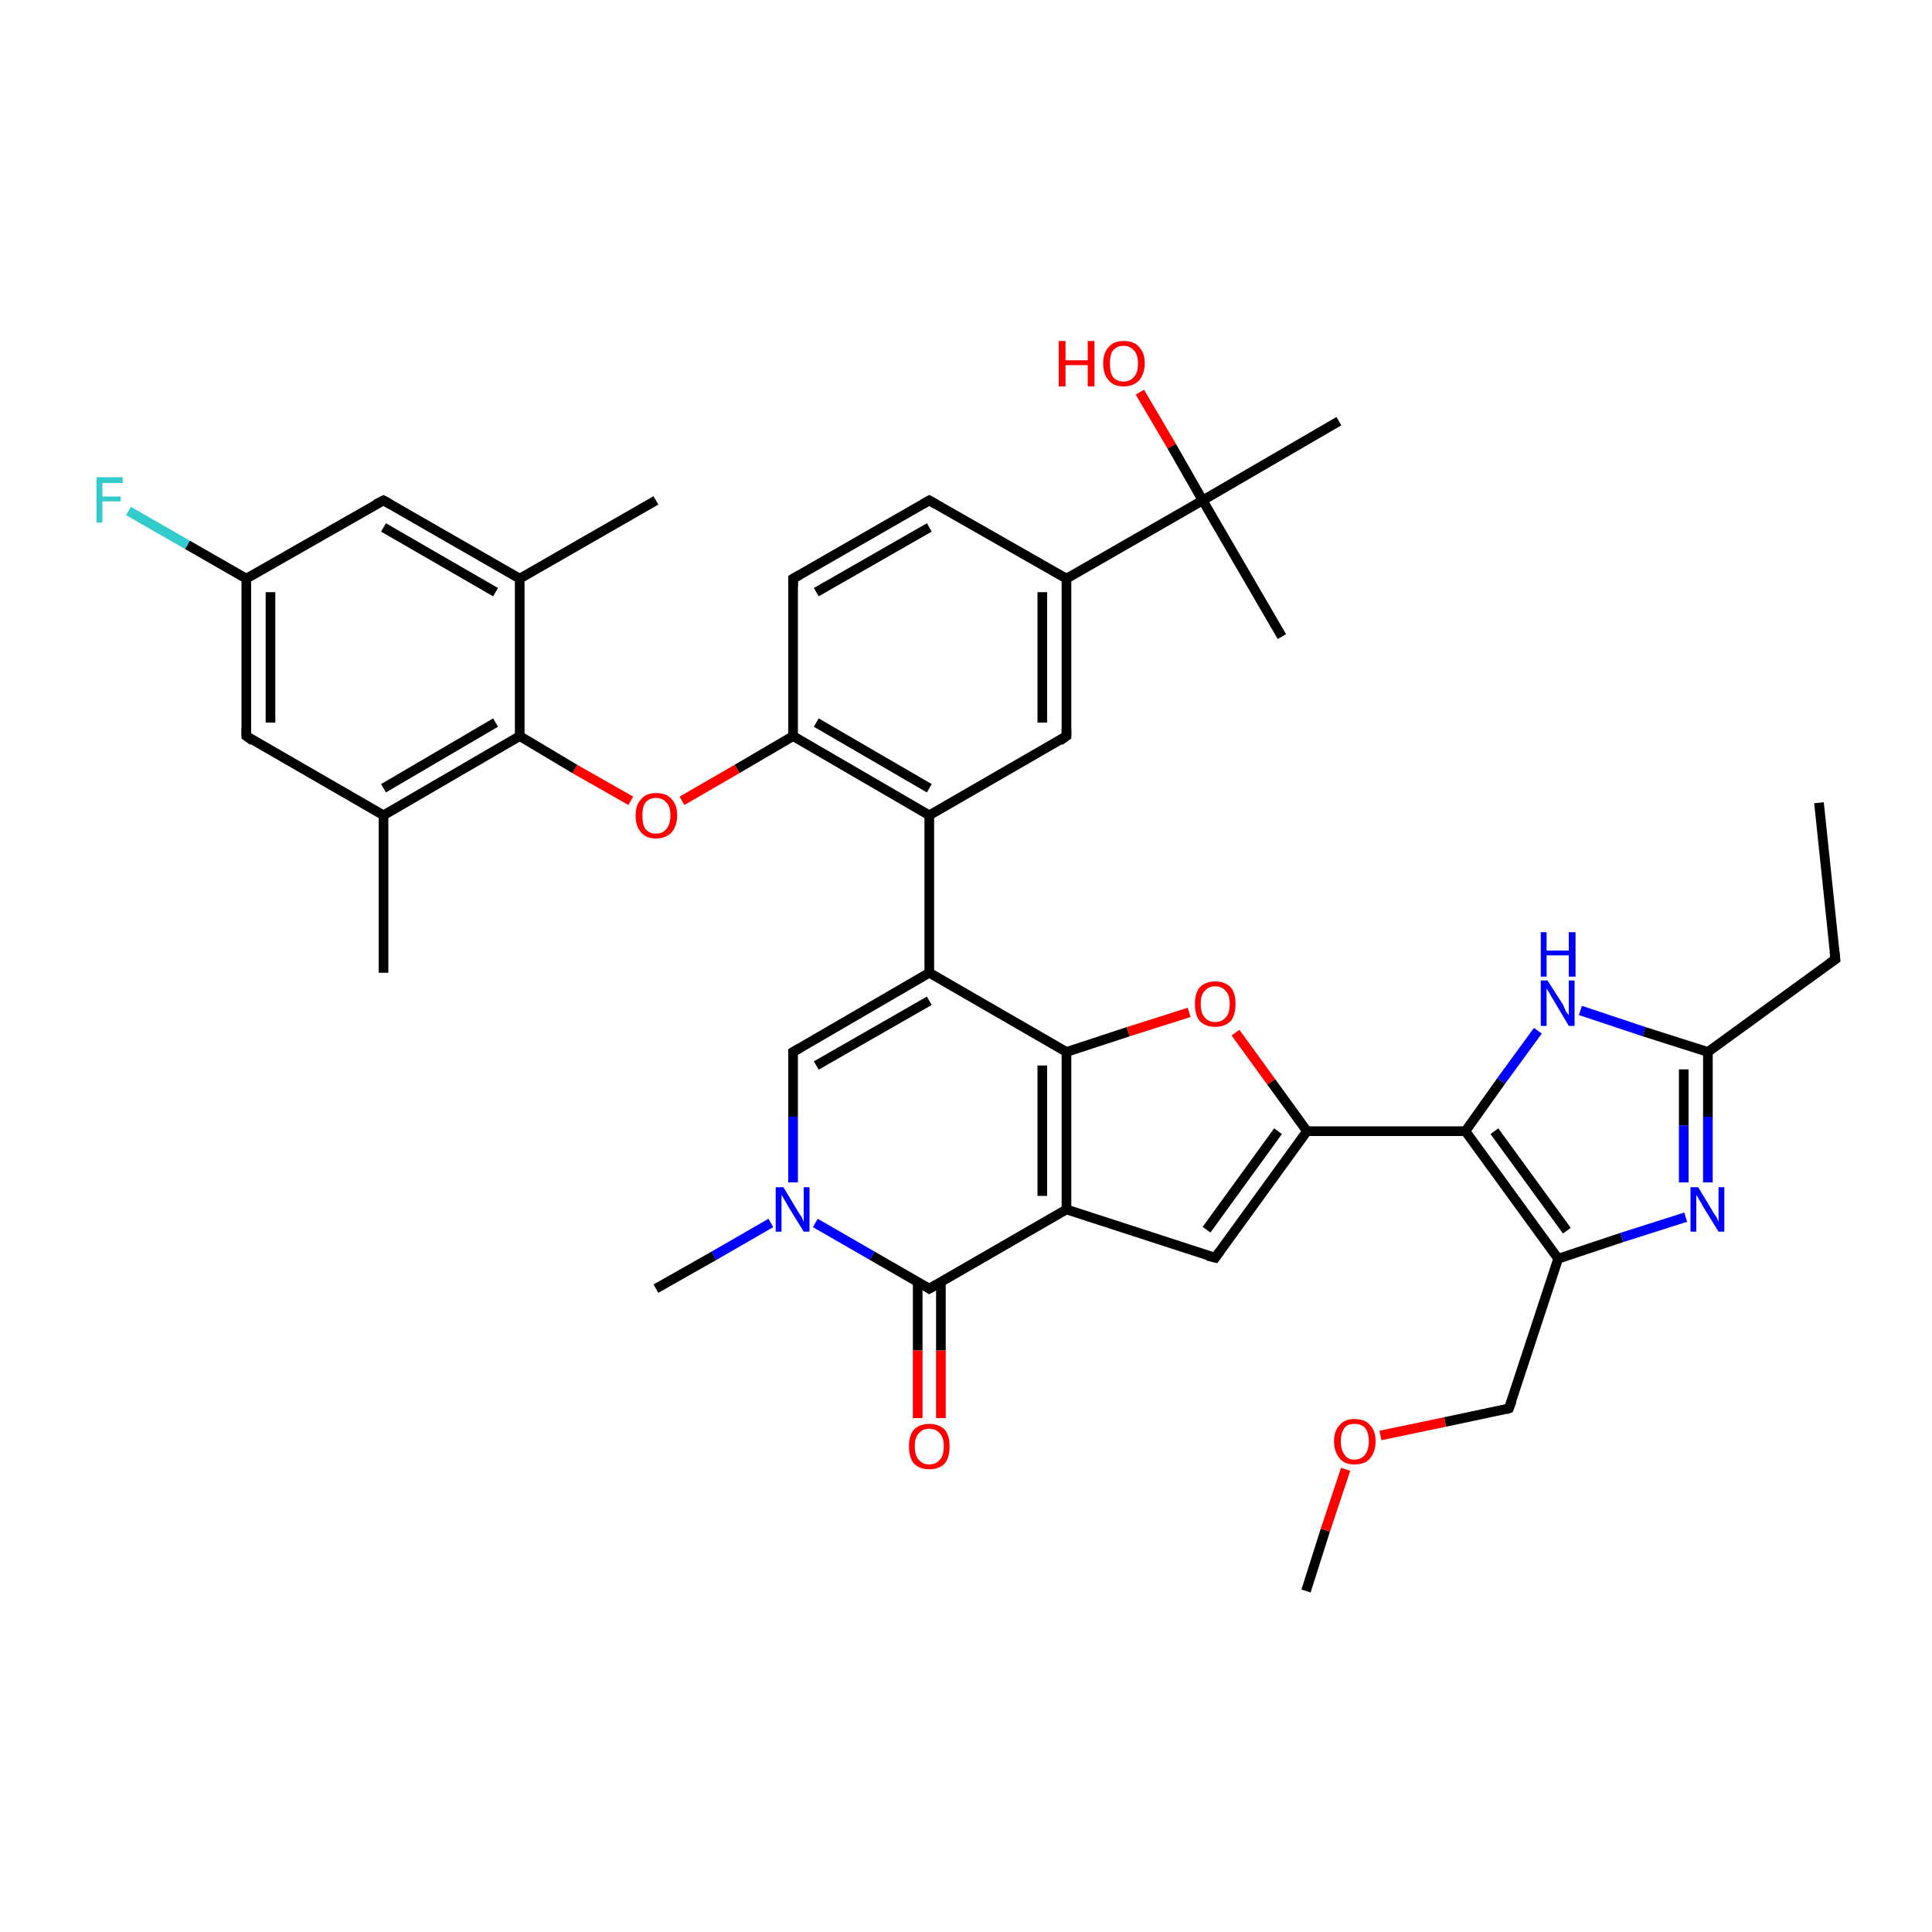 <?xml version='1.0' encoding='iso-8859-1'?>
<svg version='1.1' baseProfile='full'
              xmlns='http://www.w3.org/2000/svg'
                      xmlns:rdkit='http://www.rdkit.org/xml'
                      xmlns:xlink='http://www.w3.org/1999/xlink'
                  xml:space='preserve'
width='200px' height='200px' viewBox='0 0 200 200'>
<!-- END OF HEADER -->
<rect style='opacity:1.0;fill:#FFFFFF;stroke:none' width='200.0' height='200.0' x='0.0' y='0.0'> </rect>
<path class='bond-0 atom-16 atom-14' d='M 138.6,43.6 L 124.5,51.8' style='fill:none;fill-rule:evenodd;stroke:#000000;stroke-width:1.0px;stroke-linecap:butt;stroke-linejoin:miter;stroke-opacity:1' />
<path class='bond-1 atom-17 atom-14' d='M 118.0,40.6 L 121.3,46.2' style='fill:none;fill-rule:evenodd;stroke:#FF0000;stroke-width:1.0px;stroke-linecap:butt;stroke-linejoin:miter;stroke-opacity:1' />
<path class='bond-1 atom-17 atom-14' d='M 121.3,46.2 L 124.5,51.8' style='fill:none;fill-rule:evenodd;stroke:#000000;stroke-width:1.0px;stroke-linecap:butt;stroke-linejoin:miter;stroke-opacity:1' />
<path class='bond-2 atom-14 atom-15' d='M 124.5,51.8 L 132.7,65.9' style='fill:none;fill-rule:evenodd;stroke:#000000;stroke-width:1.0px;stroke-linecap:butt;stroke-linejoin:miter;stroke-opacity:1' />
<path class='bond-3 atom-14 atom-13' d='M 124.5,51.8 L 110.4,59.9' style='fill:none;fill-rule:evenodd;stroke:#000000;stroke-width:1.0px;stroke-linecap:butt;stroke-linejoin:miter;stroke-opacity:1' />
<path class='bond-4 atom-23 atom-22' d='M 67.9,133.4 L 73.9,130.0' style='fill:none;fill-rule:evenodd;stroke:#000000;stroke-width:1.0px;stroke-linecap:butt;stroke-linejoin:miter;stroke-opacity:1' />
<path class='bond-4 atom-23 atom-22' d='M 73.9,130.0 L 79.8,126.6' style='fill:none;fill-rule:evenodd;stroke:#0000FF;stroke-width:1.0px;stroke-linecap:butt;stroke-linejoin:miter;stroke-opacity:1' />
<path class='bond-5 atom-13 atom-18' d='M 110.4,59.9 L 110.4,76.2' style='fill:none;fill-rule:evenodd;stroke:#000000;stroke-width:1.0px;stroke-linecap:butt;stroke-linejoin:miter;stroke-opacity:1' />
<path class='bond-5 atom-13 atom-18' d='M 107.9,61.3 L 107.9,74.8' style='fill:none;fill-rule:evenodd;stroke:#000000;stroke-width:1.0px;stroke-linecap:butt;stroke-linejoin:miter;stroke-opacity:1' />
<path class='bond-6 atom-13 atom-12' d='M 110.4,59.9 L 96.2,51.8' style='fill:none;fill-rule:evenodd;stroke:#000000;stroke-width:1.0px;stroke-linecap:butt;stroke-linejoin:miter;stroke-opacity:1' />
<path class='bond-7 atom-18 atom-19' d='M 110.4,76.2 L 96.2,84.4' style='fill:none;fill-rule:evenodd;stroke:#000000;stroke-width:1.0px;stroke-linecap:butt;stroke-linejoin:miter;stroke-opacity:1' />
<path class='bond-8 atom-21 atom-22' d='M 82.1,108.9 L 82.1,115.6' style='fill:none;fill-rule:evenodd;stroke:#000000;stroke-width:1.0px;stroke-linecap:butt;stroke-linejoin:miter;stroke-opacity:1' />
<path class='bond-8 atom-21 atom-22' d='M 82.1,115.6 L 82.1,122.4' style='fill:none;fill-rule:evenodd;stroke:#0000FF;stroke-width:1.0px;stroke-linecap:butt;stroke-linejoin:miter;stroke-opacity:1' />
<path class='bond-9 atom-21 atom-20' d='M 82.1,108.9 L 96.2,100.7' style='fill:none;fill-rule:evenodd;stroke:#000000;stroke-width:1.0px;stroke-linecap:butt;stroke-linejoin:miter;stroke-opacity:1' />
<path class='bond-9 atom-21 atom-20' d='M 84.5,110.3 L 96.2,103.6' style='fill:none;fill-rule:evenodd;stroke:#000000;stroke-width:1.0px;stroke-linecap:butt;stroke-linejoin:miter;stroke-opacity:1' />
<path class='bond-10 atom-22 atom-24' d='M 84.4,126.6 L 90.3,130.0' style='fill:none;fill-rule:evenodd;stroke:#0000FF;stroke-width:1.0px;stroke-linecap:butt;stroke-linejoin:miter;stroke-opacity:1' />
<path class='bond-10 atom-22 atom-24' d='M 90.3,130.0 L 96.2,133.4' style='fill:none;fill-rule:evenodd;stroke:#000000;stroke-width:1.0px;stroke-linecap:butt;stroke-linejoin:miter;stroke-opacity:1' />
<path class='bond-11 atom-12 atom-11' d='M 96.2,51.8 L 82.1,59.9' style='fill:none;fill-rule:evenodd;stroke:#000000;stroke-width:1.0px;stroke-linecap:butt;stroke-linejoin:miter;stroke-opacity:1' />
<path class='bond-11 atom-12 atom-11' d='M 96.2,54.6 L 84.5,61.3' style='fill:none;fill-rule:evenodd;stroke:#000000;stroke-width:1.0px;stroke-linecap:butt;stroke-linejoin:miter;stroke-opacity:1' />
<path class='bond-12 atom-19 atom-20' d='M 96.2,84.4 L 96.2,100.7' style='fill:none;fill-rule:evenodd;stroke:#000000;stroke-width:1.0px;stroke-linecap:butt;stroke-linejoin:miter;stroke-opacity:1' />
<path class='bond-13 atom-19 atom-10' d='M 96.2,84.4 L 82.1,76.2' style='fill:none;fill-rule:evenodd;stroke:#000000;stroke-width:1.0px;stroke-linecap:butt;stroke-linejoin:miter;stroke-opacity:1' />
<path class='bond-13 atom-19 atom-10' d='M 96.2,81.6 L 84.5,74.8' style='fill:none;fill-rule:evenodd;stroke:#000000;stroke-width:1.0px;stroke-linecap:butt;stroke-linejoin:miter;stroke-opacity:1' />
<path class='bond-14 atom-20 atom-28' d='M 96.2,100.7 L 110.4,108.9' style='fill:none;fill-rule:evenodd;stroke:#000000;stroke-width:1.0px;stroke-linecap:butt;stroke-linejoin:miter;stroke-opacity:1' />
<path class='bond-15 atom-11 atom-10' d='M 82.1,59.9 L 82.1,76.2' style='fill:none;fill-rule:evenodd;stroke:#000000;stroke-width:1.0px;stroke-linecap:butt;stroke-linejoin:miter;stroke-opacity:1' />
<path class='bond-16 atom-0 atom-1' d='M 39.7,100.7 L 39.7,84.4' style='fill:none;fill-rule:evenodd;stroke:#000000;stroke-width:1.0px;stroke-linecap:butt;stroke-linejoin:miter;stroke-opacity:1' />
<path class='bond-17 atom-24 atom-25' d='M 95.0,132.7 L 95.0,139.8' style='fill:none;fill-rule:evenodd;stroke:#000000;stroke-width:1.0px;stroke-linecap:butt;stroke-linejoin:miter;stroke-opacity:1' />
<path class='bond-17 atom-24 atom-25' d='M 95.0,139.8 L 95.0,146.8' style='fill:none;fill-rule:evenodd;stroke:#FF0000;stroke-width:1.0px;stroke-linecap:butt;stroke-linejoin:miter;stroke-opacity:1' />
<path class='bond-17 atom-24 atom-25' d='M 97.4,132.7 L 97.4,139.8' style='fill:none;fill-rule:evenodd;stroke:#000000;stroke-width:1.0px;stroke-linecap:butt;stroke-linejoin:miter;stroke-opacity:1' />
<path class='bond-17 atom-24 atom-25' d='M 97.4,139.8 L 97.4,146.8' style='fill:none;fill-rule:evenodd;stroke:#FF0000;stroke-width:1.0px;stroke-linecap:butt;stroke-linejoin:miter;stroke-opacity:1' />
<path class='bond-18 atom-24 atom-26' d='M 96.2,133.4 L 110.4,125.2' style='fill:none;fill-rule:evenodd;stroke:#000000;stroke-width:1.0px;stroke-linecap:butt;stroke-linejoin:miter;stroke-opacity:1' />
<path class='bond-19 atom-10 atom-9' d='M 82.1,76.2 L 76.3,79.6' style='fill:none;fill-rule:evenodd;stroke:#000000;stroke-width:1.0px;stroke-linecap:butt;stroke-linejoin:miter;stroke-opacity:1' />
<path class='bond-19 atom-10 atom-9' d='M 76.3,79.6 L 70.6,82.9' style='fill:none;fill-rule:evenodd;stroke:#FF0000;stroke-width:1.0px;stroke-linecap:butt;stroke-linejoin:miter;stroke-opacity:1' />
<path class='bond-20 atom-28 atom-26' d='M 110.4,108.9 L 110.4,125.2' style='fill:none;fill-rule:evenodd;stroke:#000000;stroke-width:1.0px;stroke-linecap:butt;stroke-linejoin:miter;stroke-opacity:1' />
<path class='bond-20 atom-28 atom-26' d='M 107.9,110.3 L 107.9,123.8' style='fill:none;fill-rule:evenodd;stroke:#000000;stroke-width:1.0px;stroke-linecap:butt;stroke-linejoin:miter;stroke-opacity:1' />
<path class='bond-21 atom-28 atom-29' d='M 110.4,108.9 L 116.8,106.8' style='fill:none;fill-rule:evenodd;stroke:#000000;stroke-width:1.0px;stroke-linecap:butt;stroke-linejoin:miter;stroke-opacity:1' />
<path class='bond-21 atom-28 atom-29' d='M 116.8,106.8 L 123.1,104.8' style='fill:none;fill-rule:evenodd;stroke:#FF0000;stroke-width:1.0px;stroke-linecap:butt;stroke-linejoin:miter;stroke-opacity:1' />
<path class='bond-22 atom-26 atom-27' d='M 110.4,125.2 L 125.8,130.2' style='fill:none;fill-rule:evenodd;stroke:#000000;stroke-width:1.0px;stroke-linecap:butt;stroke-linejoin:miter;stroke-opacity:1' />
<path class='bond-23 atom-9 atom-8' d='M 65.3,82.9 L 59.5,79.6' style='fill:none;fill-rule:evenodd;stroke:#FF0000;stroke-width:1.0px;stroke-linecap:butt;stroke-linejoin:miter;stroke-opacity:1' />
<path class='bond-23 atom-9 atom-8' d='M 59.5,79.6 L 53.8,76.2' style='fill:none;fill-rule:evenodd;stroke:#000000;stroke-width:1.0px;stroke-linecap:butt;stroke-linejoin:miter;stroke-opacity:1' />
<path class='bond-24 atom-1 atom-8' d='M 39.7,84.4 L 53.8,76.2' style='fill:none;fill-rule:evenodd;stroke:#000000;stroke-width:1.0px;stroke-linecap:butt;stroke-linejoin:miter;stroke-opacity:1' />
<path class='bond-24 atom-1 atom-8' d='M 39.7,81.6 L 51.3,74.8' style='fill:none;fill-rule:evenodd;stroke:#000000;stroke-width:1.0px;stroke-linecap:butt;stroke-linejoin:miter;stroke-opacity:1' />
<path class='bond-25 atom-1 atom-2' d='M 39.7,84.4 L 25.5,76.2' style='fill:none;fill-rule:evenodd;stroke:#000000;stroke-width:1.0px;stroke-linecap:butt;stroke-linejoin:miter;stroke-opacity:1' />
<path class='bond-26 atom-8 atom-6' d='M 53.8,76.2 L 53.8,59.9' style='fill:none;fill-rule:evenodd;stroke:#000000;stroke-width:1.0px;stroke-linecap:butt;stroke-linejoin:miter;stroke-opacity:1' />
<path class='bond-27 atom-2 atom-3' d='M 25.5,76.2 L 25.5,59.9' style='fill:none;fill-rule:evenodd;stroke:#000000;stroke-width:1.0px;stroke-linecap:butt;stroke-linejoin:miter;stroke-opacity:1' />
<path class='bond-27 atom-2 atom-3' d='M 28.0,74.8 L 28.0,61.3' style='fill:none;fill-rule:evenodd;stroke:#000000;stroke-width:1.0px;stroke-linecap:butt;stroke-linejoin:miter;stroke-opacity:1' />
<path class='bond-28 atom-29 atom-30' d='M 127.9,106.9 L 131.6,112.0' style='fill:none;fill-rule:evenodd;stroke:#FF0000;stroke-width:1.0px;stroke-linecap:butt;stroke-linejoin:miter;stroke-opacity:1' />
<path class='bond-28 atom-29 atom-30' d='M 131.6,112.0 L 135.3,117.1' style='fill:none;fill-rule:evenodd;stroke:#000000;stroke-width:1.0px;stroke-linecap:butt;stroke-linejoin:miter;stroke-opacity:1' />
<path class='bond-29 atom-27 atom-30' d='M 125.8,130.2 L 135.3,117.1' style='fill:none;fill-rule:evenodd;stroke:#000000;stroke-width:1.0px;stroke-linecap:butt;stroke-linejoin:miter;stroke-opacity:1' />
<path class='bond-29 atom-27 atom-30' d='M 124.9,127.3 L 132.3,117.1' style='fill:none;fill-rule:evenodd;stroke:#000000;stroke-width:1.0px;stroke-linecap:butt;stroke-linejoin:miter;stroke-opacity:1' />
<path class='bond-30 atom-6 atom-7' d='M 53.8,59.9 L 67.9,51.8' style='fill:none;fill-rule:evenodd;stroke:#000000;stroke-width:1.0px;stroke-linecap:butt;stroke-linejoin:miter;stroke-opacity:1' />
<path class='bond-31 atom-6 atom-5' d='M 53.8,59.9 L 39.7,51.8' style='fill:none;fill-rule:evenodd;stroke:#000000;stroke-width:1.0px;stroke-linecap:butt;stroke-linejoin:miter;stroke-opacity:1' />
<path class='bond-31 atom-6 atom-5' d='M 51.3,61.3 L 39.7,54.6' style='fill:none;fill-rule:evenodd;stroke:#000000;stroke-width:1.0px;stroke-linecap:butt;stroke-linejoin:miter;stroke-opacity:1' />
<path class='bond-32 atom-30 atom-31' d='M 135.3,117.1 L 151.7,117.1' style='fill:none;fill-rule:evenodd;stroke:#000000;stroke-width:1.0px;stroke-linecap:butt;stroke-linejoin:miter;stroke-opacity:1' />
<path class='bond-33 atom-3 atom-5' d='M 25.5,59.9 L 39.7,51.8' style='fill:none;fill-rule:evenodd;stroke:#000000;stroke-width:1.0px;stroke-linecap:butt;stroke-linejoin:miter;stroke-opacity:1' />
<path class='bond-34 atom-3 atom-4' d='M 25.5,59.9 L 19.4,56.4' style='fill:none;fill-rule:evenodd;stroke:#000000;stroke-width:1.0px;stroke-linecap:butt;stroke-linejoin:miter;stroke-opacity:1' />
<path class='bond-34 atom-3 atom-4' d='M 19.4,56.4 L 13.3,52.9' style='fill:none;fill-rule:evenodd;stroke:#33CCCC;stroke-width:1.0px;stroke-linecap:butt;stroke-linejoin:miter;stroke-opacity:1' />
<path class='bond-35 atom-31 atom-32' d='M 151.7,117.1 L 155.4,111.9' style='fill:none;fill-rule:evenodd;stroke:#000000;stroke-width:1.0px;stroke-linecap:butt;stroke-linejoin:miter;stroke-opacity:1' />
<path class='bond-35 atom-31 atom-32' d='M 155.4,111.9 L 159.2,106.7' style='fill:none;fill-rule:evenodd;stroke:#0000FF;stroke-width:1.0px;stroke-linecap:butt;stroke-linejoin:miter;stroke-opacity:1' />
<path class='bond-36 atom-31 atom-37' d='M 151.7,117.1 L 161.3,130.3' style='fill:none;fill-rule:evenodd;stroke:#000000;stroke-width:1.0px;stroke-linecap:butt;stroke-linejoin:miter;stroke-opacity:1' />
<path class='bond-36 atom-31 atom-37' d='M 154.7,117.1 L 162.2,127.4' style='fill:none;fill-rule:evenodd;stroke:#000000;stroke-width:1.0px;stroke-linecap:butt;stroke-linejoin:miter;stroke-opacity:1' />
<path class='bond-37 atom-32 atom-33' d='M 163.6,104.6 L 170.2,106.8' style='fill:none;fill-rule:evenodd;stroke:#0000FF;stroke-width:1.0px;stroke-linecap:butt;stroke-linejoin:miter;stroke-opacity:1' />
<path class='bond-37 atom-32 atom-33' d='M 170.2,106.8 L 176.8,108.9' style='fill:none;fill-rule:evenodd;stroke:#000000;stroke-width:1.0px;stroke-linecap:butt;stroke-linejoin:miter;stroke-opacity:1' />
<path class='bond-38 atom-40 atom-39' d='M 135.2,164.7 L 137.2,158.4' style='fill:none;fill-rule:evenodd;stroke:#000000;stroke-width:1.0px;stroke-linecap:butt;stroke-linejoin:miter;stroke-opacity:1' />
<path class='bond-38 atom-40 atom-39' d='M 137.2,158.4 L 139.3,152.1' style='fill:none;fill-rule:evenodd;stroke:#FF0000;stroke-width:1.0px;stroke-linecap:butt;stroke-linejoin:miter;stroke-opacity:1' />
<path class='bond-39 atom-37 atom-38' d='M 161.3,130.3 L 156.2,145.8' style='fill:none;fill-rule:evenodd;stroke:#000000;stroke-width:1.0px;stroke-linecap:butt;stroke-linejoin:miter;stroke-opacity:1' />
<path class='bond-40 atom-37 atom-36' d='M 161.3,130.3 L 167.9,128.1' style='fill:none;fill-rule:evenodd;stroke:#000000;stroke-width:1.0px;stroke-linecap:butt;stroke-linejoin:miter;stroke-opacity:1' />
<path class='bond-40 atom-37 atom-36' d='M 167.9,128.1 L 174.5,126.0' style='fill:none;fill-rule:evenodd;stroke:#0000FF;stroke-width:1.0px;stroke-linecap:butt;stroke-linejoin:miter;stroke-opacity:1' />
<path class='bond-41 atom-38 atom-39' d='M 156.2,145.8 L 149.6,147.2' style='fill:none;fill-rule:evenodd;stroke:#000000;stroke-width:1.0px;stroke-linecap:butt;stroke-linejoin:miter;stroke-opacity:1' />
<path class='bond-41 atom-38 atom-39' d='M 149.6,147.2 L 142.9,148.6' style='fill:none;fill-rule:evenodd;stroke:#FF0000;stroke-width:1.0px;stroke-linecap:butt;stroke-linejoin:miter;stroke-opacity:1' />
<path class='bond-42 atom-33 atom-36' d='M 176.8,108.9 L 176.8,115.6' style='fill:none;fill-rule:evenodd;stroke:#000000;stroke-width:1.0px;stroke-linecap:butt;stroke-linejoin:miter;stroke-opacity:1' />
<path class='bond-42 atom-33 atom-36' d='M 176.8,115.6 L 176.8,122.4' style='fill:none;fill-rule:evenodd;stroke:#0000FF;stroke-width:1.0px;stroke-linecap:butt;stroke-linejoin:miter;stroke-opacity:1' />
<path class='bond-42 atom-33 atom-36' d='M 174.3,110.7 L 174.3,116.5' style='fill:none;fill-rule:evenodd;stroke:#000000;stroke-width:1.0px;stroke-linecap:butt;stroke-linejoin:miter;stroke-opacity:1' />
<path class='bond-42 atom-33 atom-36' d='M 174.3,116.5 L 174.3,122.4' style='fill:none;fill-rule:evenodd;stroke:#0000FF;stroke-width:1.0px;stroke-linecap:butt;stroke-linejoin:miter;stroke-opacity:1' />
<path class='bond-43 atom-33 atom-34' d='M 176.8,108.9 L 190.0,99.3' style='fill:none;fill-rule:evenodd;stroke:#000000;stroke-width:1.0px;stroke-linecap:butt;stroke-linejoin:miter;stroke-opacity:1' />
<path class='bond-44 atom-35 atom-34' d='M 188.3,83.1 L 190.0,99.3' style='fill:none;fill-rule:evenodd;stroke:#000000;stroke-width:1.0px;stroke-linecap:butt;stroke-linejoin:miter;stroke-opacity:1' />
<path d='M 26.2,76.7 L 25.5,76.2 L 25.5,75.4' style='fill:none;stroke:#000000;stroke-width:1.0px;stroke-linecap:butt;stroke-linejoin:miter;stroke-miterlimit:10;stroke-opacity:1;' />
<path d='M 40.4,52.2 L 39.7,51.8 L 38.9,52.2' style='fill:none;stroke:#000000;stroke-width:1.0px;stroke-linecap:butt;stroke-linejoin:miter;stroke-miterlimit:10;stroke-opacity:1;' />
<path d='M 82.8,59.5 L 82.1,59.9 L 82.1,60.7' style='fill:none;stroke:#000000;stroke-width:1.0px;stroke-linecap:butt;stroke-linejoin:miter;stroke-miterlimit:10;stroke-opacity:1;' />
<path d='M 96.9,52.2 L 96.2,51.8 L 95.5,52.2' style='fill:none;stroke:#000000;stroke-width:1.0px;stroke-linecap:butt;stroke-linejoin:miter;stroke-miterlimit:10;stroke-opacity:1;' />
<path d='M 110.4,75.4 L 110.4,76.2 L 109.7,76.7' style='fill:none;stroke:#000000;stroke-width:1.0px;stroke-linecap:butt;stroke-linejoin:miter;stroke-miterlimit:10;stroke-opacity:1;' />
<path d='M 82.1,109.2 L 82.1,108.9 L 82.8,108.5' style='fill:none;stroke:#000000;stroke-width:1.0px;stroke-linecap:butt;stroke-linejoin:miter;stroke-miterlimit:10;stroke-opacity:1;' />
<path d='M 95.9,133.2 L 96.2,133.4 L 96.9,133.0' style='fill:none;stroke:#000000;stroke-width:1.0px;stroke-linecap:butt;stroke-linejoin:miter;stroke-miterlimit:10;stroke-opacity:1;' />
<path d='M 125.0,130.0 L 125.8,130.2 L 126.3,129.5' style='fill:none;stroke:#000000;stroke-width:1.0px;stroke-linecap:butt;stroke-linejoin:miter;stroke-miterlimit:10;stroke-opacity:1;' />
<path d='M 189.3,99.8 L 190.0,99.3 L 189.9,98.5' style='fill:none;stroke:#000000;stroke-width:1.0px;stroke-linecap:butt;stroke-linejoin:miter;stroke-miterlimit:10;stroke-opacity:1;' />
<path d='M 156.5,145.0 L 156.2,145.8 L 155.9,145.9' style='fill:none;stroke:#000000;stroke-width:1.0px;stroke-linecap:butt;stroke-linejoin:miter;stroke-miterlimit:10;stroke-opacity:1;' />
<path class='atom-4' d='M 10.0 49.4
L 12.7 49.4
L 12.7 50.0
L 10.6 50.0
L 10.6 51.4
L 12.5 51.4
L 12.5 51.9
L 10.6 51.9
L 10.6 54.1
L 10.0 54.1
L 10.0 49.4
' fill='#33CCCC'/>
<path class='atom-9' d='M 65.8 84.4
Q 65.8 83.3, 66.4 82.7
Q 66.9 82.1, 67.9 82.1
Q 69.0 82.1, 69.5 82.7
Q 70.1 83.3, 70.1 84.4
Q 70.1 85.5, 69.5 86.2
Q 68.9 86.8, 67.9 86.8
Q 66.9 86.8, 66.4 86.2
Q 65.8 85.6, 65.8 84.4
M 67.9 86.3
Q 68.6 86.3, 69.0 85.8
Q 69.4 85.3, 69.4 84.4
Q 69.4 83.5, 69.0 83.1
Q 68.6 82.6, 67.9 82.6
Q 67.2 82.6, 66.8 83.1
Q 66.5 83.5, 66.5 84.4
Q 66.5 85.4, 66.8 85.8
Q 67.2 86.3, 67.9 86.3
' fill='#FF0000'/>
<path class='atom-17' d='M 109.6 35.3
L 110.3 35.3
L 110.3 37.3
L 112.6 37.3
L 112.6 35.3
L 113.3 35.3
L 113.3 40.0
L 112.6 40.0
L 112.6 37.8
L 110.3 37.8
L 110.3 40.0
L 109.6 40.0
L 109.6 35.3
' fill='#FF0000'/>
<path class='atom-17' d='M 114.2 37.6
Q 114.2 36.5, 114.8 35.9
Q 115.3 35.3, 116.3 35.3
Q 117.4 35.3, 117.9 35.9
Q 118.5 36.5, 118.5 37.6
Q 118.5 38.7, 117.9 39.4
Q 117.3 40.0, 116.3 40.0
Q 115.3 40.0, 114.8 39.4
Q 114.2 38.8, 114.2 37.6
M 116.3 39.5
Q 117.0 39.5, 117.4 39.0
Q 117.8 38.6, 117.8 37.6
Q 117.8 36.7, 117.4 36.3
Q 117.0 35.8, 116.3 35.8
Q 115.6 35.8, 115.2 36.3
Q 114.9 36.7, 114.9 37.6
Q 114.9 38.6, 115.2 39.0
Q 115.6 39.5, 116.3 39.5
' fill='#FF0000'/>
<path class='atom-22' d='M 81.1 122.9
L 82.6 125.4
Q 82.7 125.6, 83.0 126.0
Q 83.2 126.5, 83.2 126.5
L 83.2 122.9
L 83.8 122.9
L 83.8 127.5
L 83.2 127.5
L 81.6 124.9
Q 81.4 124.5, 81.2 124.2
Q 81.0 123.8, 80.9 123.7
L 80.9 127.5
L 80.3 127.5
L 80.3 122.9
L 81.1 122.9
' fill='#0000FF'/>
<path class='atom-25' d='M 94.1 149.7
Q 94.1 148.6, 94.6 148.0
Q 95.2 147.4, 96.2 147.4
Q 97.2 147.4, 97.8 148.0
Q 98.3 148.6, 98.3 149.7
Q 98.3 150.9, 97.8 151.5
Q 97.2 152.1, 96.2 152.1
Q 95.2 152.1, 94.6 151.5
Q 94.1 150.9, 94.1 149.7
M 96.2 151.6
Q 96.9 151.6, 97.3 151.1
Q 97.7 150.7, 97.7 149.7
Q 97.7 148.8, 97.3 148.4
Q 96.9 147.9, 96.2 147.9
Q 95.5 147.9, 95.1 148.4
Q 94.7 148.8, 94.7 149.7
Q 94.7 150.7, 95.1 151.1
Q 95.5 151.6, 96.2 151.6
' fill='#FF0000'/>
<path class='atom-29' d='M 123.7 103.9
Q 123.7 102.8, 124.2 102.2
Q 124.8 101.6, 125.8 101.6
Q 126.8 101.6, 127.4 102.2
Q 127.9 102.8, 127.9 103.9
Q 127.9 105.1, 127.4 105.7
Q 126.8 106.3, 125.8 106.3
Q 124.8 106.3, 124.2 105.7
Q 123.7 105.1, 123.7 103.9
M 125.8 105.8
Q 126.5 105.8, 126.9 105.3
Q 127.3 104.9, 127.3 103.9
Q 127.3 103.0, 126.9 102.6
Q 126.5 102.1, 125.8 102.1
Q 125.1 102.1, 124.7 102.6
Q 124.3 103.0, 124.3 103.9
Q 124.3 104.9, 124.7 105.3
Q 125.1 105.8, 125.8 105.8
' fill='#FF0000'/>
<path class='atom-32' d='M 160.2 101.5
L 161.8 104.0
Q 161.9 104.2, 162.1 104.7
Q 162.4 105.1, 162.4 105.1
L 162.4 101.5
L 163.0 101.5
L 163.0 106.2
L 162.4 106.2
L 160.8 103.5
Q 160.6 103.2, 160.4 102.8
Q 160.2 102.5, 160.1 102.3
L 160.1 106.2
L 159.5 106.2
L 159.5 101.5
L 160.2 101.5
' fill='#0000FF'/>
<path class='atom-32' d='M 159.5 96.5
L 160.1 96.5
L 160.1 98.4
L 162.4 98.4
L 162.4 96.5
L 163.1 96.5
L 163.1 101.1
L 162.4 101.1
L 162.4 98.9
L 160.1 98.9
L 160.1 101.1
L 159.5 101.1
L 159.5 96.5
' fill='#0000FF'/>
<path class='atom-36' d='M 175.8 122.9
L 177.3 125.4
Q 177.4 125.6, 177.7 126.0
Q 177.9 126.5, 177.9 126.5
L 177.9 122.9
L 178.5 122.9
L 178.5 127.5
L 177.9 127.5
L 176.3 124.9
Q 176.1 124.5, 175.9 124.2
Q 175.7 123.8, 175.6 123.7
L 175.6 127.5
L 175.0 127.5
L 175.0 122.9
L 175.8 122.9
' fill='#0000FF'/>
<path class='atom-39' d='M 138.1 149.2
Q 138.1 148.1, 138.7 147.5
Q 139.2 146.9, 140.2 146.9
Q 141.3 146.9, 141.8 147.5
Q 142.4 148.1, 142.4 149.2
Q 142.4 150.3, 141.8 151.0
Q 141.3 151.6, 140.2 151.6
Q 139.2 151.6, 138.7 151.0
Q 138.1 150.3, 138.1 149.2
M 140.2 151.1
Q 140.9 151.1, 141.3 150.6
Q 141.7 150.1, 141.7 149.2
Q 141.7 148.3, 141.3 147.8
Q 140.9 147.4, 140.2 147.4
Q 139.5 147.4, 139.2 147.8
Q 138.8 148.3, 138.8 149.2
Q 138.8 150.1, 139.2 150.6
Q 139.5 151.1, 140.2 151.1
' fill='#FF0000'/>
</svg>
